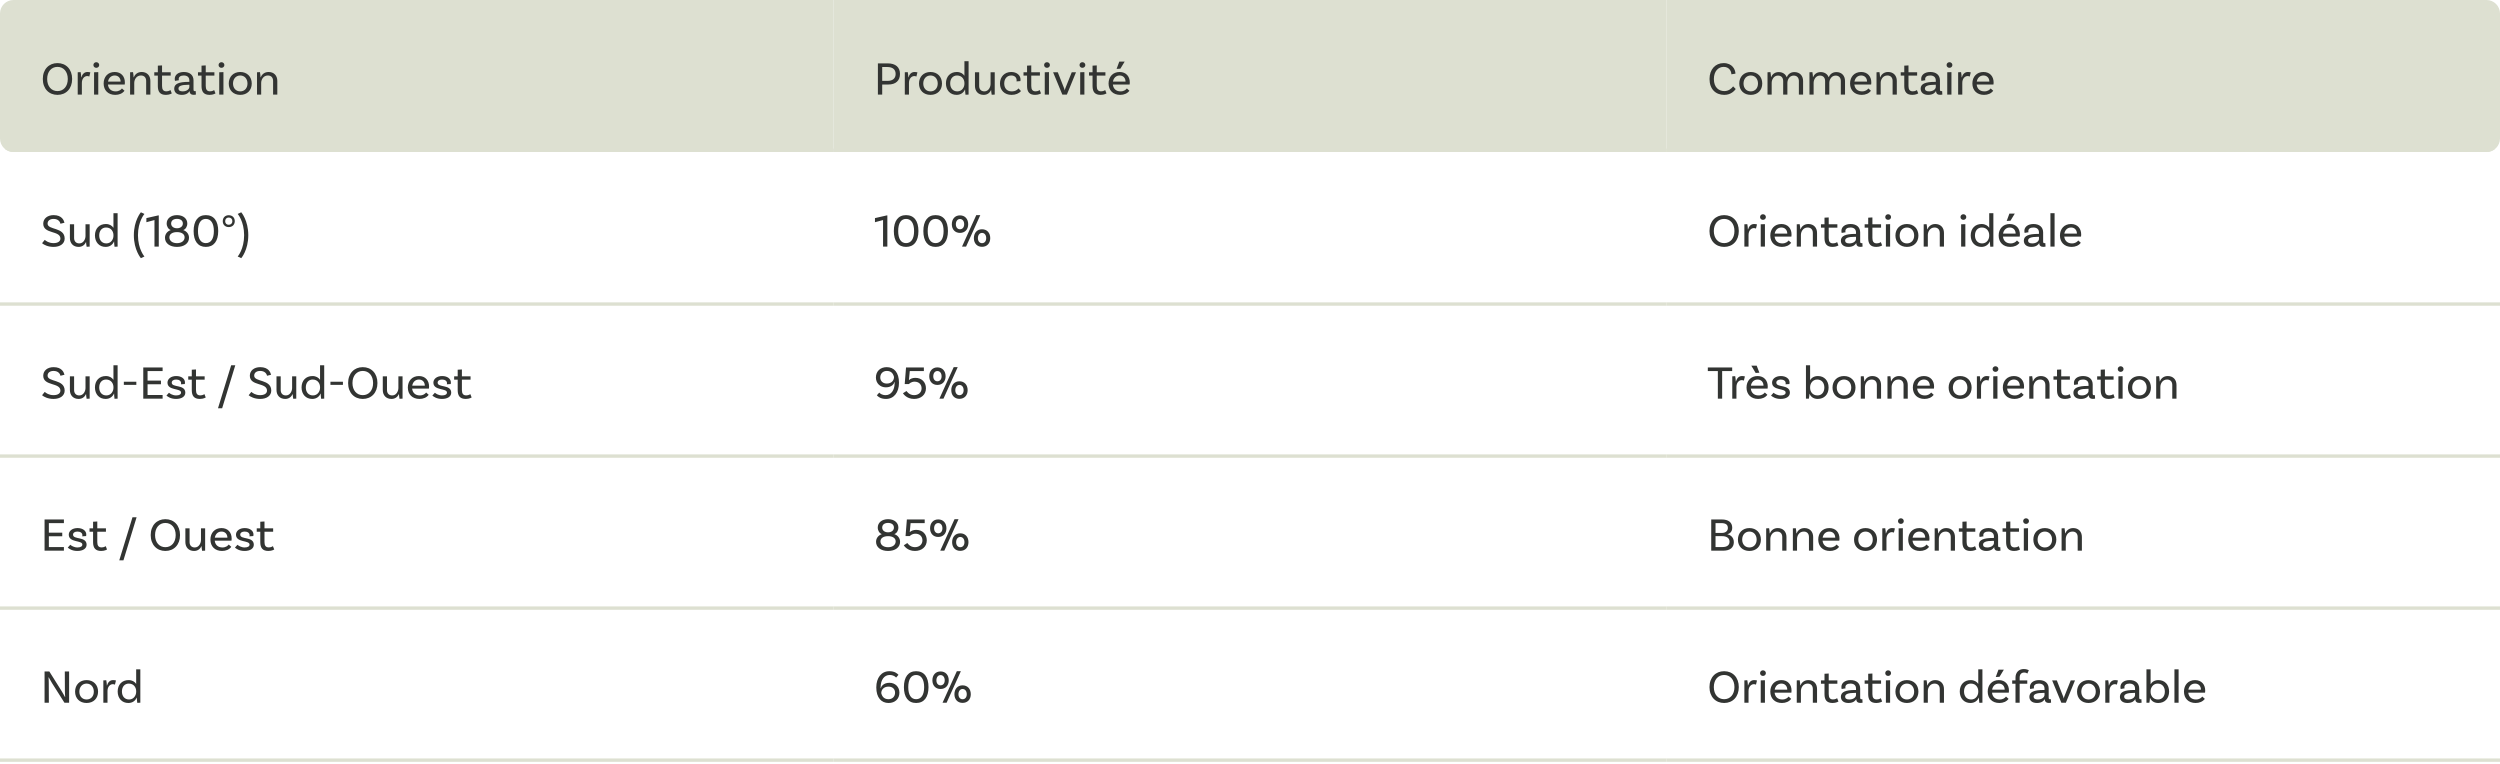 <svg width="740" height="226" viewBox="0 0 740 226" fill="none" xmlns="http://www.w3.org/2000/svg">
<g clip-path="url(#clip0_424_6193)">
<path d="M0 0H246.667V45H0V0Z" fill="#DDE0D1"/>
<path d="M246.667 45V44H0V45V46H246.667V45Z" fill="#DDE0D1"/>
<path d="M17.012 18.676C19.546 18.676 21.352 20.496 21.352 23.38C21.352 26.264 19.546 28.084 17.012 28.084C14.492 28.084 12.672 26.264 12.672 23.38C12.672 20.496 14.492 18.676 17.012 18.676ZM17.012 26.964C18.804 26.964 20.064 25.578 20.064 23.38C20.064 21.182 18.804 19.796 17.012 19.796C15.234 19.796 13.96 21.182 13.96 23.38C13.96 25.578 15.234 26.964 17.012 26.964ZM25.886 21.308C26.18 21.308 26.488 21.35 26.739 21.42L26.431 22.666C26.291 22.582 26.096 22.512 25.816 22.512C25.073 22.512 24.233 23.17 24.233 24.542V28H23.002V21.392L23.869 21.35C23.982 21.854 24.038 22.596 24.038 22.89H24.093C24.346 22.022 24.905 21.308 25.886 21.308ZM29.368 19.25C29.368 19.726 28.976 20.076 28.5 20.076C28.024 20.076 27.646 19.726 27.646 19.25C27.646 18.774 28.024 18.41 28.5 18.41C28.976 18.41 29.368 18.774 29.368 19.25ZM27.842 28V21.392L29.088 21.35V28H27.842ZM36.906 25.032H31.95C32.076 26.25 32.902 27.048 34.218 27.048C35.226 27.048 35.8 26.572 36.094 26.18L36.85 26.866C36.234 27.678 35.254 28.084 34.12 28.084C32.006 28.084 30.676 26.726 30.676 24.71C30.676 22.736 31.95 21.308 33.952 21.308C35.898 21.308 36.962 22.666 36.962 24.402C36.962 24.794 36.906 25.032 36.906 25.032ZM33.952 22.344C32.888 22.344 32.16 23.086 31.978 24.15H35.702C35.688 23.058 35.002 22.344 33.952 22.344ZM41.935 21.308C43.517 21.308 44.511 22.372 44.511 23.954V28H43.265V23.954C43.265 22.988 42.719 22.344 41.725 22.344C40.353 22.344 39.737 23.59 39.737 24.542V28H38.505V21.392L39.373 21.35C39.485 21.854 39.541 22.596 39.541 22.89H39.583C39.933 22.064 40.675 21.308 41.935 21.308ZM50.457 26.656L50.849 27.65C50.849 27.65 50.191 28.084 49.113 28.084C47.405 28.084 46.719 27.174 46.719 25.48V22.386H45.669V21.392H46.719V19.432L47.965 19.362V21.392H50.527V22.386H47.965V25.438C47.965 26.502 48.343 27.034 49.239 27.034C50.009 27.034 50.457 26.656 50.457 26.656ZM57.923 26.95L57.993 27.986C57.993 27.986 57.671 28.07 57.321 28.07C56.635 28.07 56.131 27.748 56.131 26.978V26.964H56.103C55.921 27.3 55.347 28.084 53.807 28.084C52.351 28.084 51.567 27.328 51.567 26.25C51.567 24.808 52.939 24.234 55.851 24.234H56.047V23.814C56.047 22.918 55.501 22.344 54.409 22.344C53.471 22.344 52.897 22.722 52.897 23.408C52.897 23.562 52.925 23.646 52.967 23.744L51.805 23.94C51.805 23.94 51.721 23.688 51.721 23.366C51.721 22.162 52.757 21.308 54.437 21.308C56.229 21.308 57.279 22.274 57.279 23.8V26.474C57.279 26.838 57.377 26.978 57.685 26.978C57.769 26.978 57.867 26.964 57.923 26.95ZM54.059 27.048C55.347 27.048 56.047 26.334 56.047 25.718V25.088H55.851C53.597 25.088 52.827 25.494 52.827 26.222C52.827 26.74 53.219 27.048 54.059 27.048ZM63.39 26.656L63.782 27.65C63.782 27.65 63.124 28.084 62.046 28.084C60.338 28.084 59.652 27.174 59.652 25.48V22.386H58.602V21.392H59.652V19.432L60.898 19.362V21.392H63.46V22.386H60.898V25.438C60.898 26.502 61.276 27.034 62.172 27.034C62.942 27.034 63.39 26.656 63.39 26.656ZM66.418 19.25C66.418 19.726 66.026 20.076 65.55 20.076C65.074 20.076 64.696 19.726 64.696 19.25C64.696 18.774 65.074 18.41 65.55 18.41C66.026 18.41 66.418 18.774 66.418 19.25ZM64.892 28V21.392L66.138 21.35V28H64.892ZM71.115 21.308C73.159 21.308 74.517 22.722 74.517 24.724C74.517 26.726 73.159 28.084 71.115 28.084C69.071 28.084 67.713 26.726 67.713 24.724C67.713 22.722 69.071 21.308 71.115 21.308ZM71.115 27.048C72.403 27.048 73.257 26.096 73.257 24.724C73.257 23.352 72.403 22.344 71.115 22.344C69.827 22.344 68.973 23.352 68.973 24.724C68.973 26.096 69.827 27.048 71.115 27.048ZM79.506 21.308C81.088 21.308 82.082 22.372 82.082 23.954V28H80.836V23.954C80.836 22.988 80.29 22.344 79.296 22.344C77.924 22.344 77.308 23.59 77.308 24.542V28H76.076V21.392L76.944 21.35C77.056 21.854 77.112 22.596 77.112 22.89H77.154C77.504 22.064 78.246 21.308 79.506 21.308Z" fill="#323432"/>
<path d="M246.667 0H493.333V45H246.667V0Z" fill="#DDE0D1"/>
<path d="M493.333 45V44H246.667V45V46H493.333V45Z" fill="#DDE0D1"/>
<path d="M262.769 18.76C265.079 18.76 266.395 19.88 266.395 21.882C266.395 23.884 265.135 25.018 262.923 25.018H261.131V28H259.857V18.76H262.769ZM262.727 23.94C264.253 23.94 265.107 23.198 265.107 21.882C265.107 20.58 264.239 19.838 262.685 19.838H261.131V23.94H262.727ZM270.706 21.308C271 21.308 271.308 21.35 271.56 21.42L271.252 22.666C271.112 22.582 270.916 22.512 270.636 22.512C269.894 22.512 269.054 23.17 269.054 24.542V28H267.822V21.392L268.69 21.35C268.802 21.854 268.858 22.596 268.858 22.89H268.914C269.166 22.022 269.726 21.308 270.706 21.308ZM275.426 21.308C277.47 21.308 278.828 22.722 278.828 24.724C278.828 26.726 277.47 28.084 275.426 28.084C273.382 28.084 272.024 26.726 272.024 24.724C272.024 22.722 273.382 21.308 275.426 21.308ZM275.426 27.048C276.714 27.048 277.568 26.096 277.568 24.724C277.568 23.352 276.714 22.344 275.426 22.344C274.138 22.344 273.284 23.352 273.284 24.724C273.284 26.096 274.138 27.048 275.426 27.048ZM285.469 18.116H286.701V28L285.791 28.042C285.721 27.58 285.651 26.768 285.665 26.502H285.623C285.245 27.384 284.419 28.084 283.145 28.084C281.283 28.084 279.995 26.726 279.995 24.682C279.995 22.652 281.283 21.308 283.215 21.308C284.293 21.308 285.035 21.784 285.469 22.428V18.116ZM283.369 27.048C284.769 27.048 285.469 25.802 285.469 24.822V24.556C285.469 23.562 284.811 22.344 283.285 22.344C282.053 22.344 281.255 23.282 281.255 24.682C281.255 26.096 282.067 27.048 283.369 27.048ZM293.208 21.392H294.44V28L293.544 28.042C293.432 27.538 293.376 26.796 293.376 26.642H293.362C292.998 27.44 292.298 28.084 291.164 28.084C289.582 28.084 288.588 27.02 288.588 25.438V21.392H289.834V25.438C289.834 26.404 290.38 27.048 291.374 27.048C292.592 27.048 293.208 25.802 293.208 24.85V21.392ZM299.309 21.308C301.003 21.308 302.081 22.302 302.081 23.562C302.081 23.842 302.039 24.01 302.039 24.01L300.891 24.094C300.905 24.024 300.919 23.898 300.919 23.744C300.919 22.932 300.331 22.344 299.337 22.344C298.091 22.344 297.251 23.282 297.251 24.71C297.251 26.11 298.049 27.048 299.449 27.048C300.695 27.048 301.227 26.474 301.479 26.166L302.207 26.95C301.591 27.692 300.597 28.084 299.407 28.084C297.349 28.084 295.991 26.726 295.991 24.738C295.991 22.722 297.363 21.308 299.309 21.308ZM307.746 26.656L308.138 27.65C308.138 27.65 307.48 28.084 306.402 28.084C304.694 28.084 304.008 27.174 304.008 25.48V22.386H302.958V21.392H304.008V19.432L305.254 19.362V21.392H307.816V22.386H305.254V25.438C305.254 26.502 305.632 27.034 306.528 27.034C307.298 27.034 307.746 26.656 307.746 26.656ZM310.774 19.25C310.774 19.726 310.382 20.076 309.906 20.076C309.43 20.076 309.052 19.726 309.052 19.25C309.052 18.774 309.43 18.41 309.906 18.41C310.382 18.41 310.774 18.774 310.774 19.25ZM309.248 28V21.392L310.494 21.35V28H309.248ZM317.235 21.392H318.495L315.793 28H314.449L311.719 21.392H313.105L314.925 26.012C315.065 26.348 315.093 26.46 315.149 26.74H315.177C315.233 26.432 315.275 26.306 315.387 26.012L317.235 21.392ZM321.261 19.25C321.261 19.726 320.869 20.076 320.393 20.076C319.917 20.076 319.539 19.726 319.539 19.25C319.539 18.774 319.917 18.41 320.393 18.41C320.869 18.41 321.261 18.774 321.261 19.25ZM319.735 28V21.392L320.981 21.35V28H319.735ZM327.133 26.656L327.525 27.65C327.525 27.65 326.867 28.084 325.789 28.084C324.081 28.084 323.395 27.174 323.395 25.48V22.386H322.345V21.392H323.395V19.432L324.641 19.362V21.392H327.203V22.386H324.641V25.438C324.641 26.502 325.019 27.034 325.915 27.034C326.685 27.034 327.133 26.656 327.133 26.656ZM332.907 18.228L331.633 20.328L330.513 20.398L331.311 18.228H332.907ZM334.363 25.032H329.407C329.533 26.25 330.359 27.048 331.675 27.048C332.683 27.048 333.257 26.572 333.551 26.18L334.307 26.866C333.691 27.678 332.711 28.084 331.577 28.084C329.463 28.084 328.133 26.726 328.133 24.71C328.133 22.736 329.407 21.308 331.409 21.308C333.355 21.308 334.419 22.666 334.419 24.402C334.419 24.794 334.363 25.032 334.363 25.032ZM331.409 22.344C330.345 22.344 329.617 23.086 329.435 24.15H333.159C333.145 23.058 332.459 22.344 331.409 22.344Z" fill="#323432"/>
<path d="M493.333 0H740V45H493.333V0Z" fill="#DDE0D1"/>
<path d="M740 45V44H493.333V45V46H740V45Z" fill="#DDE0D1"/>
<path d="M510.191 18.676C512.781 18.676 513.677 20.594 513.691 21.798L512.487 21.994C512.487 21.112 511.871 19.796 510.205 19.796C508.609 19.796 507.307 21.098 507.307 23.38C507.307 25.928 508.805 26.964 510.429 26.964C511.633 26.964 512.515 26.236 513.005 25.564L513.775 26.348C513.495 26.74 512.445 28.084 510.401 28.084C507.797 28.084 506.019 26.348 506.019 23.38C506.019 20.538 507.755 18.676 510.191 18.676ZM518.224 21.308C520.268 21.308 521.626 22.722 521.626 24.724C521.626 26.726 520.268 28.084 518.224 28.084C516.18 28.084 514.822 26.726 514.822 24.724C514.822 22.722 516.18 21.308 518.224 21.308ZM518.224 27.048C519.512 27.048 520.366 26.096 520.366 24.724C520.366 23.352 519.512 22.344 518.224 22.344C516.936 22.344 516.082 23.352 516.082 24.724C516.082 26.096 516.936 27.048 518.224 27.048ZM531.137 21.336C532.719 21.336 533.713 22.4 533.713 23.982V28H532.467V23.982C532.467 23.016 531.921 22.372 530.927 22.372C529.681 22.372 529.065 23.59 529.065 24.542V28H527.819V23.982C527.819 23.016 527.273 22.372 526.279 22.372C525.033 22.372 524.417 23.59 524.417 24.542V28H523.185V21.392L524.053 21.35C524.165 21.854 524.221 22.596 524.221 22.89C524.557 22.05 525.285 21.336 526.489 21.336C527.665 21.336 528.519 21.924 528.869 22.876C529.219 22.036 529.947 21.336 531.137 21.336ZM543.551 21.336C545.133 21.336 546.127 22.4 546.127 23.982V28H544.881V23.982C544.881 23.016 544.335 22.372 543.341 22.372C542.095 22.372 541.479 23.59 541.479 24.542V28H540.233V23.982C540.233 23.016 539.687 22.372 538.693 22.372C537.447 22.372 536.831 23.59 536.831 24.542V28H535.599V21.392L536.467 21.35C536.579 21.854 536.635 22.596 536.635 22.89C536.971 22.05 537.699 21.336 538.903 21.336C540.079 21.336 540.933 21.924 541.283 22.876C541.633 22.036 542.361 21.336 543.551 21.336ZM553.851 25.032H548.895C549.021 26.25 549.847 27.048 551.163 27.048C552.171 27.048 552.745 26.572 553.039 26.18L553.795 26.866C553.179 27.678 552.199 28.084 551.065 28.084C548.951 28.084 547.621 26.726 547.621 24.71C547.621 22.736 548.895 21.308 550.897 21.308C552.843 21.308 553.907 22.666 553.907 24.402C553.907 24.794 553.851 25.032 553.851 25.032ZM550.897 22.344C549.833 22.344 549.105 23.086 548.923 24.15H552.647C552.633 23.058 551.947 22.344 550.897 22.344ZM558.88 21.308C560.462 21.308 561.456 22.372 561.456 23.954V28H560.21V23.954C560.21 22.988 559.664 22.344 558.67 22.344C557.298 22.344 556.682 23.59 556.682 24.542V28H555.45V21.392L556.318 21.35C556.43 21.854 556.486 22.596 556.486 22.89H556.528C556.878 22.064 557.62 21.308 558.88 21.308ZM567.402 26.656L567.794 27.65C567.794 27.65 567.136 28.084 566.058 28.084C564.35 28.084 563.664 27.174 563.664 25.48V22.386H562.614V21.392H563.664V19.432L564.91 19.362V21.392H567.472V22.386H564.91V25.438C564.91 26.502 565.288 27.034 566.184 27.034C566.954 27.034 567.402 26.656 567.402 26.656ZM574.868 26.95L574.938 27.986C574.938 27.986 574.616 28.07 574.266 28.07C573.58 28.07 573.076 27.748 573.076 26.978V26.964H573.048C572.866 27.3 572.292 28.084 570.752 28.084C569.296 28.084 568.512 27.328 568.512 26.25C568.512 24.808 569.884 24.234 572.796 24.234H572.992V23.814C572.992 22.918 572.446 22.344 571.354 22.344C570.416 22.344 569.842 22.722 569.842 23.408C569.842 23.562 569.87 23.646 569.912 23.744L568.75 23.94C568.75 23.94 568.666 23.688 568.666 23.366C568.666 22.162 569.702 21.308 571.382 21.308C573.174 21.308 574.224 22.274 574.224 23.8V26.474C574.224 26.838 574.322 26.978 574.63 26.978C574.714 26.978 574.812 26.964 574.868 26.95ZM571.004 27.048C572.292 27.048 572.992 26.334 572.992 25.718V25.088H572.796C570.542 25.088 569.772 25.494 569.772 26.222C569.772 26.74 570.164 27.048 571.004 27.048ZM577.908 19.25C577.908 19.726 577.516 20.076 577.04 20.076C576.564 20.076 576.186 19.726 576.186 19.25C576.186 18.774 576.564 18.41 577.04 18.41C577.516 18.41 577.908 18.774 577.908 19.25ZM576.382 28V21.392L577.628 21.35V28H576.382ZM582.492 21.308C582.786 21.308 583.094 21.35 583.346 21.42L583.038 22.666C582.898 22.582 582.702 22.512 582.422 22.512C581.68 22.512 580.84 23.17 580.84 24.542V28H579.608V21.392L580.476 21.35C580.588 21.854 580.644 22.596 580.644 22.89H580.7C580.952 22.022 581.512 21.308 582.492 21.308ZM590.054 25.032H585.098C585.224 26.25 586.05 27.048 587.366 27.048C588.374 27.048 588.948 26.572 589.242 26.18L589.998 26.866C589.382 27.678 588.402 28.084 587.268 28.084C585.154 28.084 583.824 26.726 583.824 24.71C583.824 22.736 585.098 21.308 587.1 21.308C589.046 21.308 590.11 22.666 590.11 24.402C590.11 24.794 590.054 25.032 590.054 25.032ZM587.1 22.344C586.036 22.344 585.308 23.086 585.126 24.15H588.85C588.836 23.058 588.15 22.344 587.1 22.344Z" fill="#323432"/>
</g>
<path d="M246.667 90V89.5H0V90V90.5H246.667V90Z" fill="#DDE0D1"/>
<path d="M17.894 66.224C17.81 65.734 17.306 64.796 15.864 64.796C14.786 64.796 14.086 65.314 14.086 66.196C14.086 68.156 19.14 67.162 19.14 70.62C19.14 72.104 17.838 73.084 15.85 73.084C14.198 73.084 13.008 72.468 12.448 71.992L13.246 70.998C13.624 71.334 14.45 71.964 15.85 71.964C17.124 71.964 17.88 71.446 17.88 70.62C17.88 68.156 12.798 69.36 12.798 66.21C12.798 64.698 14.058 63.676 15.864 63.676C18.37 63.676 18.916 65.272 19.084 65.93L17.894 66.224ZM25.309 66.392H26.541V73L25.645 73.042C25.533 72.538 25.477 71.796 25.477 71.642H25.463C25.099 72.44 24.399 73.084 23.265 73.084C21.683 73.084 20.689 72.02 20.689 70.438V66.392H21.935V70.438C21.935 71.404 22.481 72.048 23.475 72.048C24.693 72.048 25.309 70.802 25.309 69.85V66.392ZM33.58 63.116H34.812V73L33.902 73.042C33.832 72.58 33.762 71.768 33.776 71.502H33.734C33.356 72.384 32.53 73.084 31.256 73.084C29.394 73.084 28.106 71.726 28.106 69.682C28.106 67.652 29.394 66.308 31.326 66.308C32.404 66.308 33.146 66.784 33.58 67.428V63.116ZM31.48 72.048C32.88 72.048 33.58 70.802 33.58 69.822V69.556C33.58 68.562 32.922 67.344 31.396 67.344C30.164 67.344 29.366 68.282 29.366 69.682C29.366 71.096 30.178 72.048 31.48 72.048ZM41.705 76.416C41.705 76.416 39.619 74.036 39.619 69.626C39.619 65.216 41.705 62.836 41.705 62.836L42.755 63.326C42.755 63.326 40.837 65.496 40.837 69.626C40.837 73.756 42.755 75.926 42.755 75.926L41.705 76.416ZM45.724 73V65.132L43.33 65.776V64.558L46.83 63.76H46.998V73H45.724ZM54.266 68.114C55.273 68.464 55.946 69.304 55.946 70.382C55.946 72.006 54.517 73.084 52.389 73.084C50.261 73.084 48.834 72.006 48.834 70.382C48.834 69.304 49.505 68.464 50.514 68.114V68.086C49.828 67.834 49.337 67.064 49.337 66.154C49.337 64.712 50.556 63.676 52.389 63.676C54.224 63.676 55.441 64.712 55.441 66.154C55.441 67.064 54.952 67.834 54.266 68.086V68.114ZM52.389 64.782C51.353 64.782 50.654 65.286 50.654 66.168C50.654 66.966 51.325 67.568 52.389 67.568C53.453 67.568 54.126 66.966 54.126 66.168C54.126 65.286 53.425 64.782 52.389 64.782ZM52.389 71.978C53.748 71.978 54.644 71.278 54.644 70.242C54.644 69.29 53.748 68.702 52.389 68.702C51.032 68.702 50.136 69.29 50.136 70.242C50.136 71.278 51.032 71.978 52.389 71.978ZM60.924 73.084C58.614 73.084 57.312 71.39 57.312 68.394C57.312 65.37 58.614 63.676 60.924 63.676C63.276 63.676 64.592 65.37 64.592 68.394C64.592 71.39 63.276 73.084 60.924 73.084ZM60.924 71.964C62.436 71.964 63.304 70.69 63.304 68.394C63.304 66.084 62.436 64.796 60.924 64.796C59.44 64.796 58.6 66.084 58.6 68.394C58.6 70.69 59.44 71.964 60.924 71.964ZM69.492 65.468C69.492 66.518 68.764 67.218 67.7 67.218C66.664 67.218 65.936 66.518 65.936 65.468C65.936 64.404 66.664 63.704 67.7 63.704C68.764 63.704 69.492 64.404 69.492 65.468ZM68.778 65.468C68.778 64.824 68.344 64.39 67.7 64.39C67.07 64.39 66.65 64.824 66.65 65.468C66.65 66.112 67.07 66.532 67.7 66.532C68.344 66.532 68.778 66.112 68.778 65.468ZM73.493 69.626C73.493 74.036 71.407 76.416 71.407 76.416L70.358 75.926C70.358 75.926 72.261 73.756 72.261 69.626C72.261 65.496 70.358 63.326 70.358 63.326L71.407 62.836C71.407 62.836 73.493 65.216 73.493 69.626Z" fill="#323432"/>
<path d="M493.333 90V89.5H246.667V90V90.5H493.333V90Z" fill="#DDE0D1"/>
<path d="M261.383 73V65.132L258.989 65.776V64.558L262.489 63.76H262.657V73H261.383ZM268.188 73.084C265.878 73.084 264.576 71.39 264.576 68.394C264.576 65.37 265.878 63.676 268.188 63.676C270.54 63.676 271.856 65.37 271.856 68.394C271.856 71.39 270.54 73.084 268.188 73.084ZM268.188 71.964C269.7 71.964 270.568 70.69 270.568 68.394C270.568 66.084 269.7 64.796 268.188 64.796C266.704 64.796 265.864 66.084 265.864 68.394C265.864 70.69 266.704 71.964 268.188 71.964ZM276.924 73.084C274.614 73.084 273.312 71.39 273.312 68.394C273.312 65.37 274.614 63.676 276.924 63.676C279.276 63.676 280.592 65.37 280.592 68.394C280.592 71.39 279.276 73.084 276.924 73.084ZM276.924 71.964C278.436 71.964 279.304 70.69 279.304 68.394C279.304 66.084 278.436 64.796 276.924 64.796C275.44 64.796 274.6 66.084 274.6 68.394C274.6 70.69 275.44 71.964 276.924 71.964ZM284.751 73L288.979 63.676H290.169L285.955 73H284.751ZM284.149 68.94C282.707 68.94 281.741 67.918 281.741 66.378C281.741 64.796 282.707 63.746 284.149 63.746C285.619 63.746 286.585 64.796 286.585 66.378C286.585 67.918 285.619 68.94 284.149 68.94ZM284.149 67.862C284.905 67.862 285.395 67.274 285.395 66.378C285.395 65.454 284.905 64.824 284.149 64.824C283.435 64.824 282.931 65.454 282.931 66.378C282.931 67.274 283.435 67.862 284.149 67.862ZM290.673 73.056C289.231 73.056 288.265 72.034 288.265 70.494C288.265 68.912 289.231 67.862 290.673 67.862C292.143 67.862 293.109 68.912 293.109 70.494C293.109 72.034 292.143 73.056 290.673 73.056ZM290.673 71.978C291.429 71.978 291.919 71.39 291.919 70.494C291.919 69.57 291.429 68.94 290.673 68.94C289.959 68.94 289.455 69.57 289.455 70.494C289.455 71.39 289.959 71.978 290.673 71.978Z" fill="#323432"/>
<path d="M740 90V89.5H493.333V90V90.5H740V90Z" fill="#DDE0D1"/>
<path d="M510.345 63.676C512.879 63.676 514.685 65.496 514.685 68.38C514.685 71.264 512.879 73.084 510.345 73.084C507.825 73.084 506.005 71.264 506.005 68.38C506.005 65.496 507.825 63.676 510.345 63.676ZM510.345 71.964C512.137 71.964 513.397 70.578 513.397 68.38C513.397 66.182 512.137 64.796 510.345 64.796C508.567 64.796 507.293 66.182 507.293 68.38C507.293 70.578 508.567 71.964 510.345 71.964ZM519.219 66.308C519.513 66.308 519.821 66.35 520.073 66.42L519.765 67.666C519.625 67.582 519.429 67.512 519.149 67.512C518.407 67.512 517.567 68.17 517.567 69.542V73H516.335V66.392L517.203 66.35C517.315 66.854 517.371 67.596 517.371 67.89H517.427C517.679 67.022 518.239 66.308 519.219 66.308ZM522.701 64.25C522.701 64.726 522.309 65.076 521.833 65.076C521.357 65.076 520.979 64.726 520.979 64.25C520.979 63.774 521.357 63.41 521.833 63.41C522.309 63.41 522.701 63.774 522.701 64.25ZM521.175 73V66.392L522.421 66.35V73H521.175ZM530.239 70.032H525.283C525.409 71.25 526.235 72.048 527.551 72.048C528.559 72.048 529.133 71.572 529.427 71.18L530.183 71.866C529.567 72.678 528.587 73.084 527.453 73.084C525.339 73.084 524.009 71.726 524.009 69.71C524.009 67.736 525.283 66.308 527.285 66.308C529.231 66.308 530.295 67.666 530.295 69.402C530.295 69.794 530.239 70.032 530.239 70.032ZM527.285 67.344C526.221 67.344 525.493 68.086 525.311 69.15H529.035C529.021 68.058 528.335 67.344 527.285 67.344ZM535.269 66.308C536.851 66.308 537.845 67.372 537.845 68.954V73H536.599V68.954C536.599 67.988 536.053 67.344 535.059 67.344C533.687 67.344 533.071 68.59 533.071 69.542V73H531.839V66.392L532.707 66.35C532.819 66.854 532.875 67.596 532.875 67.89H532.917C533.267 67.064 534.009 66.308 535.269 66.308ZM543.79 71.656L544.182 72.65C544.182 72.65 543.524 73.084 542.446 73.084C540.738 73.084 540.052 72.174 540.052 70.48V67.386H539.002V66.392H540.052V64.432L541.298 64.362V66.392H543.86V67.386H541.298V70.438C541.298 71.502 541.676 72.034 542.572 72.034C543.342 72.034 543.79 71.656 543.79 71.656ZM551.256 71.95L551.326 72.986C551.326 72.986 551.004 73.07 550.654 73.07C549.968 73.07 549.464 72.748 549.464 71.978V71.964H549.436C549.254 72.3 548.68 73.084 547.14 73.084C545.684 73.084 544.9 72.328 544.9 71.25C544.9 69.808 546.272 69.234 549.184 69.234H549.38V68.814C549.38 67.918 548.834 67.344 547.742 67.344C546.804 67.344 546.23 67.722 546.23 68.408C546.23 68.562 546.258 68.646 546.3 68.744L545.138 68.94C545.138 68.94 545.054 68.688 545.054 68.366C545.054 67.162 546.09 66.308 547.77 66.308C549.562 66.308 550.612 67.274 550.612 68.8V71.474C550.612 71.838 550.71 71.978 551.018 71.978C551.102 71.978 551.2 71.964 551.256 71.95ZM547.392 72.048C548.68 72.048 549.38 71.334 549.38 70.718V70.088H549.184C546.93 70.088 546.16 70.494 546.16 71.222C546.16 71.74 546.552 72.048 547.392 72.048ZM556.724 71.656L557.116 72.65C557.116 72.65 556.458 73.084 555.38 73.084C553.672 73.084 552.986 72.174 552.986 70.48V67.386H551.936V66.392H552.986V64.432L554.232 64.362V66.392H556.794V67.386H554.232V70.438C554.232 71.502 554.61 72.034 555.506 72.034C556.276 72.034 556.724 71.656 556.724 71.656ZM559.752 64.25C559.752 64.726 559.36 65.076 558.884 65.076C558.408 65.076 558.03 64.726 558.03 64.25C558.03 63.774 558.408 63.41 558.884 63.41C559.36 63.41 559.752 63.774 559.752 64.25ZM558.226 73V66.392L559.472 66.35V73H558.226ZM564.448 66.308C566.492 66.308 567.85 67.722 567.85 69.724C567.85 71.726 566.492 73.084 564.448 73.084C562.404 73.084 561.046 71.726 561.046 69.724C561.046 67.722 562.404 66.308 564.448 66.308ZM564.448 72.048C565.736 72.048 566.59 71.096 566.59 69.724C566.59 68.352 565.736 67.344 564.448 67.344C563.16 67.344 562.306 68.352 562.306 69.724C562.306 71.096 563.16 72.048 564.448 72.048ZM572.839 66.308C574.421 66.308 575.415 67.372 575.415 68.954V73H574.169V68.954C574.169 67.988 573.623 67.344 572.629 67.344C571.257 67.344 570.641 68.59 570.641 69.542V73H569.409V66.392L570.277 66.35C570.389 66.854 570.445 67.596 570.445 67.89H570.487C570.837 67.064 571.579 66.308 572.839 66.308ZM582.023 64.25C582.023 64.726 581.631 65.076 581.155 65.076C580.679 65.076 580.301 64.726 580.301 64.25C580.301 63.774 580.679 63.41 581.155 63.41C581.631 63.41 582.023 63.774 582.023 64.25ZM580.497 73V66.392L581.743 66.35V73H580.497ZM588.806 63.116H590.038V73L589.128 73.042C589.058 72.58 588.988 71.768 589.002 71.502H588.96C588.582 72.384 587.756 73.084 586.482 73.084C584.62 73.084 583.332 71.726 583.332 69.682C583.332 67.652 584.62 66.308 586.552 66.308C587.63 66.308 588.372 66.784 588.806 67.428V63.116ZM586.706 72.048C588.106 72.048 588.806 70.802 588.806 69.822V69.556C588.806 68.562 588.148 67.344 586.622 67.344C585.39 67.344 584.592 68.282 584.592 69.682C584.592 71.096 585.404 72.048 586.706 72.048ZM596.377 63.228L595.103 65.328L593.983 65.398L594.781 63.228H596.377ZM597.833 70.032H592.877C593.003 71.25 593.829 72.048 595.145 72.048C596.153 72.048 596.727 71.572 597.021 71.18L597.777 71.866C597.161 72.678 596.181 73.084 595.047 73.084C592.933 73.084 591.603 71.726 591.603 69.71C591.603 67.736 592.877 66.308 594.879 66.308C596.825 66.308 597.889 67.666 597.889 69.402C597.889 69.794 597.833 70.032 597.833 70.032ZM594.879 67.344C593.815 67.344 593.087 68.086 592.905 69.15H596.629C596.615 68.058 595.929 67.344 594.879 67.344ZM605.411 71.95L605.481 72.986C605.481 72.986 605.159 73.07 604.809 73.07C604.123 73.07 603.619 72.748 603.619 71.978V71.964H603.591C603.409 72.3 602.835 73.084 601.295 73.084C599.839 73.084 599.055 72.328 599.055 71.25C599.055 69.808 600.427 69.234 603.339 69.234H603.535V68.814C603.535 67.918 602.989 67.344 601.897 67.344C600.959 67.344 600.385 67.722 600.385 68.408C600.385 68.562 600.413 68.646 600.455 68.744L599.293 68.94C599.293 68.94 599.209 68.688 599.209 68.366C599.209 67.162 600.245 66.308 601.925 66.308C603.717 66.308 604.767 67.274 604.767 68.8V71.474C604.767 71.838 604.865 71.978 605.173 71.978C605.257 71.978 605.355 71.964 605.411 71.95ZM601.547 72.048C602.835 72.048 603.535 71.334 603.535 70.718V70.088H603.339C601.085 70.088 600.315 70.494 600.315 71.222C600.315 71.74 600.707 72.048 601.547 72.048ZM606.925 73V63.116H608.157V73H606.925ZM615.976 70.032H611.02C611.146 71.25 611.972 72.048 613.288 72.048C614.296 72.048 614.87 71.572 615.164 71.18L615.92 71.866C615.304 72.678 614.324 73.084 613.19 73.084C611.076 73.084 609.746 71.726 609.746 69.71C609.746 67.736 611.02 66.308 613.022 66.308C614.968 66.308 616.032 67.666 616.032 69.402C616.032 69.794 615.976 70.032 615.976 70.032ZM613.022 67.344C611.958 67.344 611.23 68.086 611.048 69.15H614.772C614.758 68.058 614.072 67.344 613.022 67.344Z" fill="#323432"/>
<path d="M246.667 135V134.5H0V135V135.5H246.667V135Z" fill="#DDE0D1"/>
<path d="M17.894 111.224C17.81 110.734 17.306 109.796 15.864 109.796C14.786 109.796 14.086 110.314 14.086 111.196C14.086 113.156 19.14 112.162 19.14 115.62C19.14 117.104 17.838 118.084 15.85 118.084C14.198 118.084 13.008 117.468 12.448 116.992L13.246 115.998C13.624 116.334 14.45 116.964 15.85 116.964C17.124 116.964 17.88 116.446 17.88 115.62C17.88 113.156 12.798 114.36 12.798 111.21C12.798 109.698 14.058 108.676 15.864 108.676C18.37 108.676 18.916 110.272 19.084 110.93L17.894 111.224ZM25.309 111.392H26.541V118L25.645 118.042C25.533 117.538 25.477 116.796 25.477 116.642H25.463C25.099 117.44 24.399 118.084 23.265 118.084C21.683 118.084 20.689 117.02 20.689 115.438V111.392H21.935V115.438C21.935 116.404 22.481 117.048 23.475 117.048C24.693 117.048 25.309 115.802 25.309 114.85V111.392ZM33.58 108.116H34.812V118L33.902 118.042C33.832 117.58 33.762 116.768 33.776 116.502H33.734C33.356 117.384 32.53 118.084 31.256 118.084C29.394 118.084 28.106 116.726 28.106 114.682C28.106 112.652 29.394 111.308 31.326 111.308C32.404 111.308 33.146 111.784 33.58 112.428V108.116ZM31.48 117.048C32.88 117.048 33.58 115.802 33.58 114.822V114.556C33.58 113.562 32.922 112.344 31.396 112.344C30.164 112.344 29.366 113.282 29.366 114.682C29.366 116.096 30.178 117.048 31.48 117.048ZM36.657 113.912V112.988H40.353V113.912H36.657ZM48.133 109.838H43.681V112.666H47.643V113.744H43.681V116.922H48.133V118H42.407V108.76H48.133V109.838ZM53.563 113.758C53.591 113.66 53.605 113.534 53.605 113.436C53.605 112.75 53.003 112.344 52.135 112.344C51.309 112.344 50.833 112.722 50.833 113.268C50.833 114.822 54.809 113.702 54.851 116.208C54.865 117.398 53.731 118.084 52.121 118.084C50.497 118.084 49.643 117.398 49.265 117.09L50.021 116.25C50.301 116.516 51.127 117.048 52.135 117.048C53.115 117.048 53.591 116.698 53.591 116.194C53.591 114.836 49.573 115.704 49.573 113.254C49.573 112.162 50.609 111.308 52.163 111.308C53.717 111.308 54.753 112.12 54.753 113.212C54.753 113.478 54.697 113.674 54.697 113.674L53.563 113.758ZM60.505 116.656L60.898 117.65C60.898 117.65 60.239 118.084 59.161 118.084C57.453 118.084 56.767 117.174 56.767 115.48V112.386H55.718V111.392H56.767V109.432L58.014 109.362V111.392H60.575V112.386H58.014V115.438C58.014 116.502 58.392 117.034 59.288 117.034C60.057 117.034 60.505 116.656 60.505 116.656ZM64.522 120.856L68.427 108.116H69.645L65.754 120.856H64.522ZM79.048 111.224C78.964 110.734 78.46 109.796 77.018 109.796C75.94 109.796 75.24 110.314 75.24 111.196C75.24 113.156 80.294 112.162 80.294 115.62C80.294 117.104 78.992 118.084 77.004 118.084C75.352 118.084 74.162 117.468 73.602 116.992L74.4 115.998C74.778 116.334 75.604 116.964 77.004 116.964C78.278 116.964 79.034 116.446 79.034 115.62C79.034 113.156 73.952 114.36 73.952 111.21C73.952 109.698 75.212 108.676 77.018 108.676C79.524 108.676 80.07 110.272 80.238 110.93L79.048 111.224ZM86.464 111.392H87.696V118L86.8 118.042C86.688 117.538 86.632 116.796 86.632 116.642H86.618C86.254 117.44 85.554 118.084 84.42 118.084C82.838 118.084 81.844 117.02 81.844 115.438V111.392H83.09V115.438C83.09 116.404 83.636 117.048 84.63 117.048C85.848 117.048 86.464 115.802 86.464 114.85V111.392ZM94.734 108.116H95.966V118L95.056 118.042C94.986 117.58 94.916 116.768 94.93 116.502H94.888C94.51 117.384 93.684 118.084 92.41 118.084C90.548 118.084 89.26 116.726 89.26 114.682C89.26 112.652 90.548 111.308 92.48 111.308C93.558 111.308 94.3 111.784 94.734 112.428V108.116ZM92.634 117.048C94.034 117.048 94.734 115.802 94.734 114.822V114.556C94.734 113.562 94.076 112.344 92.55 112.344C91.318 112.344 90.52 113.282 90.52 114.682C90.52 116.096 91.332 117.048 92.634 117.048ZM97.811 113.912V112.988H101.507V113.912H97.811ZM107.383 108.676C109.917 108.676 111.723 110.496 111.723 113.38C111.723 116.264 109.917 118.084 107.383 118.084C104.863 118.084 103.043 116.264 103.043 113.38C103.043 110.496 104.863 108.676 107.383 108.676ZM107.383 116.964C109.175 116.964 110.435 115.578 110.435 113.38C110.435 111.182 109.175 109.796 107.383 109.796C105.605 109.796 104.331 111.182 104.331 113.38C104.331 115.578 105.605 116.964 107.383 116.964ZM117.923 111.392H119.155V118L118.259 118.042C118.147 117.538 118.091 116.796 118.091 116.642H118.077C117.713 117.44 117.013 118.084 115.879 118.084C114.297 118.084 113.303 117.02 113.303 115.438V111.392H114.549V115.438C114.549 116.404 115.095 117.048 116.089 117.048C117.307 117.048 117.923 115.802 117.923 114.85V111.392ZM126.949 115.032H121.993C122.119 116.25 122.945 117.048 124.261 117.048C125.269 117.048 125.843 116.572 126.137 116.18L126.893 116.866C126.277 117.678 125.297 118.084 124.163 118.084C122.049 118.084 120.719 116.726 120.719 114.71C120.719 112.736 121.993 111.308 123.995 111.308C125.941 111.308 127.005 112.666 127.005 114.402C127.005 114.794 126.949 115.032 126.949 115.032ZM123.995 112.344C122.931 112.344 122.203 113.086 122.021 114.15H125.745C125.731 113.058 125.045 112.344 123.995 112.344ZM132.272 113.758C132.3 113.66 132.314 113.534 132.314 113.436C132.314 112.75 131.712 112.344 130.844 112.344C130.018 112.344 129.542 112.722 129.542 113.268C129.542 114.822 133.518 113.702 133.56 116.208C133.574 117.398 132.44 118.084 130.83 118.084C129.206 118.084 128.352 117.398 127.974 117.09L128.73 116.25C129.01 116.516 129.836 117.048 130.844 117.048C131.824 117.048 132.3 116.698 132.3 116.194C132.3 114.836 128.282 115.704 128.282 113.254C128.282 112.162 129.318 111.308 130.872 111.308C132.426 111.308 133.462 112.12 133.462 113.212C133.462 113.478 133.406 113.674 133.406 113.674L132.272 113.758ZM139.215 116.656L139.607 117.65C139.607 117.65 138.949 118.084 137.871 118.084C136.163 118.084 135.477 117.174 135.477 115.48V112.386H134.427V111.392H135.477V109.432L136.723 109.362V111.392H139.285V112.386H136.723V115.438C136.723 116.502 137.101 117.034 137.997 117.034C138.767 117.034 139.215 116.656 139.215 116.656Z" fill="#323432"/>
<path d="M493.333 135V134.5H246.667V135V135.5H493.333V135Z" fill="#DDE0D1"/>
<path d="M262.475 108.676C264.617 108.676 266.101 110.23 266.101 113.296C266.101 116.166 264.589 118.084 262.265 118.084C260.669 118.084 259.913 117.426 259.549 117.006L260.263 116.208C260.487 116.474 261.047 116.964 262.167 116.964C263.749 116.964 264.813 115.508 264.813 113.352V113.086L264.757 113.072C264.687 113.464 264.085 114.654 262.223 114.654C260.543 114.654 259.269 113.478 259.269 111.728C259.269 109.894 260.571 108.676 262.475 108.676ZM262.489 113.534C263.763 113.534 264.617 112.736 264.631 111.588C264.337 110.426 263.679 109.796 262.489 109.796C261.369 109.796 260.557 110.58 260.557 111.728C260.557 112.792 261.341 113.534 262.489 113.534ZM268.187 108.76H273.465V109.838H269.293L269.041 112.47L269.083 112.498C269.419 112.148 270.091 111.84 270.931 111.84C272.821 111.84 274.081 113.114 274.081 114.948C274.081 116.824 272.625 118.084 270.567 118.084C268.229 118.084 267.277 116.404 267.277 116.404L268.327 115.732C268.327 115.732 269.055 116.964 270.567 116.964C271.841 116.964 272.793 116.166 272.793 114.948C272.793 113.772 271.953 112.974 270.721 112.974C269.615 112.974 269.055 113.674 269.055 113.674H267.795L268.187 108.76ZM278.065 118L282.293 108.676H283.483L279.269 118H278.065ZM277.463 113.94C276.021 113.94 275.055 112.918 275.055 111.378C275.055 109.796 276.021 108.746 277.463 108.746C278.933 108.746 279.899 109.796 279.899 111.378C279.899 112.918 278.933 113.94 277.463 113.94ZM277.463 112.862C278.219 112.862 278.709 112.274 278.709 111.378C278.709 110.454 278.219 109.824 277.463 109.824C276.749 109.824 276.245 110.454 276.245 111.378C276.245 112.274 276.749 112.862 277.463 112.862ZM283.987 118.056C282.545 118.056 281.579 117.034 281.579 115.494C281.579 113.912 282.545 112.862 283.987 112.862C285.457 112.862 286.423 113.912 286.423 115.494C286.423 117.034 285.457 118.056 283.987 118.056ZM283.987 116.978C284.743 116.978 285.233 116.39 285.233 115.494C285.233 114.57 284.743 113.94 283.987 113.94C283.273 113.94 282.769 114.57 282.769 115.494C282.769 116.39 283.273 116.978 283.987 116.978Z" fill="#323432"/>
<path d="M740 135V134.5H493.333V135V135.5H740V135Z" fill="#DDE0D1"/>
<path d="M508.483 118V109.838H505.515V108.76H512.725V109.838H509.757V118H508.483ZM515.637 111.308C515.931 111.308 516.239 111.35 516.491 111.42L516.183 112.666C516.043 112.582 515.847 112.512 515.567 112.512C514.825 112.512 513.985 113.17 513.985 114.542V118H512.753V111.392L513.621 111.35C513.733 111.854 513.789 112.596 513.789 112.89H513.845C514.097 112.022 514.657 111.308 515.637 111.308ZM520.776 110.328L519.67 110.398L518.382 108.228H519.978L520.776 110.328ZM523.198 115.032H518.242C518.368 116.25 519.194 117.048 520.51 117.048C521.518 117.048 522.092 116.572 522.386 116.18L523.142 116.866C522.526 117.678 521.546 118.084 520.412 118.084C518.298 118.084 516.968 116.726 516.968 114.71C516.968 112.736 518.242 111.308 520.244 111.308C522.19 111.308 523.254 112.666 523.254 114.402C523.254 114.794 523.198 115.032 523.198 115.032ZM520.244 112.344C519.18 112.344 518.452 113.086 518.27 114.15H521.994C521.98 113.058 521.294 112.344 520.244 112.344ZM528.522 113.758C528.55 113.66 528.564 113.534 528.564 113.436C528.564 112.75 527.962 112.344 527.094 112.344C526.268 112.344 525.792 112.722 525.792 113.268C525.792 114.822 529.768 113.702 529.81 116.208C529.824 117.398 528.69 118.084 527.08 118.084C525.456 118.084 524.602 117.398 524.224 117.09L524.98 116.25C525.26 116.516 526.086 117.048 527.094 117.048C528.074 117.048 528.55 116.698 528.55 116.194C528.55 114.836 524.532 115.704 524.532 113.254C524.532 112.162 525.568 111.308 527.122 111.308C528.676 111.308 529.712 112.12 529.712 113.212C529.712 113.478 529.656 113.674 529.656 113.674L528.522 113.758ZM538.116 111.308C539.978 111.308 541.266 112.666 541.266 114.71C541.266 116.74 539.978 118.084 538.046 118.084C536.73 118.084 535.932 117.384 535.596 116.502C535.61 116.768 535.526 117.552 535.428 118H534.56V108.116H535.792V112.526C536.212 111.84 536.954 111.308 538.116 111.308ZM537.976 117.048C539.208 117.048 540.006 116.11 540.006 114.71C540.006 113.296 539.194 112.344 537.892 112.344C536.492 112.344 535.792 113.59 535.792 114.57V114.836C535.792 115.83 536.45 117.048 537.976 117.048ZM545.827 111.308C547.871 111.308 549.229 112.722 549.229 114.724C549.229 116.726 547.871 118.084 545.827 118.084C543.783 118.084 542.425 116.726 542.425 114.724C542.425 112.722 543.783 111.308 545.827 111.308ZM545.827 117.048C547.115 117.048 547.969 116.096 547.969 114.724C547.969 113.352 547.115 112.344 545.827 112.344C544.539 112.344 543.685 113.352 543.685 114.724C543.685 116.096 544.539 117.048 545.827 117.048ZM554.218 111.308C555.8 111.308 556.794 112.372 556.794 113.954V118H555.548V113.954C555.548 112.988 555.002 112.344 554.008 112.344C552.636 112.344 552.02 113.59 552.02 114.542V118H550.788V111.392L551.656 111.35C551.768 111.854 551.824 112.596 551.824 112.89H551.866C552.216 112.064 552.958 111.308 554.218 111.308ZM562.12 111.308C563.702 111.308 564.696 112.372 564.696 113.954V118H563.45V113.954C563.45 112.988 562.904 112.344 561.91 112.344C560.538 112.344 559.922 113.59 559.922 114.542V118H558.69V111.392L559.558 111.35C559.67 111.854 559.726 112.596 559.726 112.89H559.768C560.118 112.064 560.86 111.308 562.12 111.308ZM572.431 115.032H567.475C567.601 116.25 568.427 117.048 569.743 117.048C570.751 117.048 571.325 116.572 571.619 116.18L572.375 116.866C571.759 117.678 570.779 118.084 569.645 118.084C567.531 118.084 566.201 116.726 566.201 114.71C566.201 112.736 567.475 111.308 569.477 111.308C571.423 111.308 572.487 112.666 572.487 114.402C572.487 114.794 572.431 115.032 572.431 115.032ZM569.477 112.344C568.413 112.344 567.685 113.086 567.503 114.15H571.227C571.213 113.058 570.527 112.344 569.477 112.344ZM580.198 111.308C582.242 111.308 583.6 112.722 583.6 114.724C583.6 116.726 582.242 118.084 580.198 118.084C578.154 118.084 576.796 116.726 576.796 114.724C576.796 112.722 578.154 111.308 580.198 111.308ZM580.198 117.048C581.486 117.048 582.34 116.096 582.34 114.724C582.34 113.352 581.486 112.344 580.198 112.344C578.91 112.344 578.056 113.352 578.056 114.724C578.056 116.096 578.91 117.048 580.198 117.048ZM588.043 111.308C588.337 111.308 588.645 111.35 588.897 111.42L588.589 112.666C588.449 112.582 588.253 112.512 587.973 112.512C587.231 112.512 586.391 113.17 586.391 114.542V118H585.159V111.392L586.027 111.35C586.139 111.854 586.195 112.596 586.195 112.89H586.251C586.503 112.022 587.063 111.308 588.043 111.308ZM591.525 109.25C591.525 109.726 591.133 110.076 590.657 110.076C590.181 110.076 589.803 109.726 589.803 109.25C589.803 108.774 590.181 108.41 590.657 108.41C591.133 108.41 591.525 108.774 591.525 109.25ZM589.999 118V111.392L591.245 111.35V118H589.999ZM599.064 115.032H594.108C594.234 116.25 595.06 117.048 596.376 117.048C597.384 117.048 597.958 116.572 598.252 116.18L599.008 116.866C598.392 117.678 597.412 118.084 596.278 118.084C594.164 118.084 592.834 116.726 592.834 114.71C592.834 112.736 594.108 111.308 596.11 111.308C598.056 111.308 599.12 112.666 599.12 114.402C599.12 114.794 599.064 115.032 599.064 115.032ZM596.11 112.344C595.046 112.344 594.318 113.086 594.136 114.15H597.86C597.846 113.058 597.16 112.344 596.11 112.344ZM604.093 111.308C605.675 111.308 606.669 112.372 606.669 113.954V118H605.423V113.954C605.423 112.988 604.877 112.344 603.883 112.344C602.511 112.344 601.895 113.59 601.895 114.542V118H600.663V111.392L601.531 111.35C601.643 111.854 601.699 112.596 601.699 112.89H601.741C602.091 112.064 602.833 111.308 604.093 111.308ZM612.614 116.656L613.006 117.65C613.006 117.65 612.348 118.084 611.27 118.084C609.562 118.084 608.876 117.174 608.876 115.48V112.386H607.826V111.392H608.876V109.432L610.122 109.362V111.392H612.684V112.386H610.122V115.438C610.122 116.502 610.5 117.034 611.396 117.034C612.166 117.034 612.614 116.656 612.614 116.656ZM620.081 116.95L620.151 117.986C620.151 117.986 619.829 118.07 619.479 118.07C618.793 118.07 618.289 117.748 618.289 116.978V116.964H618.261C618.079 117.3 617.505 118.084 615.965 118.084C614.509 118.084 613.725 117.328 613.725 116.25C613.725 114.808 615.097 114.234 618.009 114.234H618.205V113.814C618.205 112.918 617.659 112.344 616.567 112.344C615.629 112.344 615.055 112.722 615.055 113.408C615.055 113.562 615.083 113.646 615.125 113.744L613.963 113.94C613.963 113.94 613.879 113.688 613.879 113.366C613.879 112.162 614.915 111.308 616.595 111.308C618.387 111.308 619.437 112.274 619.437 113.8V116.474C619.437 116.838 619.535 116.978 619.843 116.978C619.927 116.978 620.025 116.964 620.081 116.95ZM616.217 117.048C617.505 117.048 618.205 116.334 618.205 115.718V115.088H618.009C615.755 115.088 614.985 115.494 614.985 116.222C614.985 116.74 615.377 117.048 616.217 117.048ZM625.548 116.656L625.94 117.65C625.94 117.65 625.282 118.084 624.204 118.084C622.496 118.084 621.81 117.174 621.81 115.48V112.386H620.76V111.392H621.81V109.432L623.056 109.362V111.392H625.618V112.386H623.056V115.438C623.056 116.502 623.434 117.034 624.33 117.034C625.1 117.034 625.548 116.656 625.548 116.656ZM628.576 109.25C628.576 109.726 628.184 110.076 627.708 110.076C627.232 110.076 626.854 109.726 626.854 109.25C626.854 108.774 627.232 108.41 627.708 108.41C628.184 108.41 628.576 108.774 628.576 109.25ZM627.05 118V111.392L628.296 111.35V118H627.05ZM633.272 111.308C635.316 111.308 636.674 112.722 636.674 114.724C636.674 116.726 635.316 118.084 633.272 118.084C631.228 118.084 629.87 116.726 629.87 114.724C629.87 112.722 631.228 111.308 633.272 111.308ZM633.272 117.048C634.56 117.048 635.414 116.096 635.414 114.724C635.414 113.352 634.56 112.344 633.272 112.344C631.984 112.344 631.13 113.352 631.13 114.724C631.13 116.096 631.984 117.048 633.272 117.048ZM641.663 111.308C643.245 111.308 644.239 112.372 644.239 113.954V118H642.993V113.954C642.993 112.988 642.447 112.344 641.453 112.344C640.081 112.344 639.465 113.59 639.465 114.542V118H638.233V111.392L639.101 111.35C639.213 111.854 639.269 112.596 639.269 112.89H639.311C639.661 112.064 640.403 111.308 641.663 111.308Z" fill="#323432"/>
<path d="M246.667 180V179.5H0V180V180.5H246.667V180Z" fill="#DDE0D1"/>
<path d="M18.916 154.838H14.464V157.666H18.426V158.744H14.464V161.922H18.916V163H13.19V153.76H18.916V154.838ZM24.347 158.758C24.375 158.66 24.389 158.534 24.389 158.436C24.389 157.75 23.787 157.344 22.919 157.344C22.093 157.344 21.617 157.722 21.617 158.268C21.617 159.822 25.593 158.702 25.635 161.208C25.649 162.398 24.515 163.084 22.905 163.084C21.281 163.084 20.427 162.398 20.049 162.09L20.805 161.25C21.085 161.516 21.911 162.048 22.919 162.048C23.899 162.048 24.375 161.698 24.375 161.194C24.375 159.836 20.357 160.704 20.357 158.254C20.357 157.162 21.393 156.308 22.947 156.308C24.501 156.308 25.537 157.12 25.537 158.212C25.537 158.478 25.481 158.674 25.481 158.674L24.347 158.758ZM31.289 161.656L31.681 162.65C31.681 162.65 31.023 163.084 29.945 163.084C28.237 163.084 27.551 162.174 27.551 160.48V157.386H26.501V156.392H27.551V154.432L28.797 154.362V156.392H31.359V157.386H28.797V160.438C28.797 161.502 29.175 162.034 30.071 162.034C30.841 162.034 31.289 161.656 31.289 161.656ZM35.305 165.856L39.211 153.116H40.429L36.537 165.856H35.305ZM48.95 153.676C51.483 153.676 53.289 155.496 53.289 158.38C53.289 161.264 51.483 163.084 48.95 163.084C46.429 163.084 44.609 161.264 44.609 158.38C44.609 155.496 46.429 153.676 48.95 153.676ZM48.95 161.964C50.742 161.964 52.002 160.578 52.002 158.38C52.002 156.182 50.742 154.796 48.95 154.796C47.172 154.796 45.898 156.182 45.898 158.38C45.898 160.578 47.172 161.964 48.95 161.964ZM59.489 156.392H60.721V163L59.825 163.042C59.713 162.538 59.657 161.796 59.657 161.642H59.643C59.279 162.44 58.579 163.084 57.445 163.084C55.863 163.084 54.869 162.02 54.869 160.438V156.392H56.115V160.438C56.115 161.404 56.661 162.048 57.655 162.048C58.873 162.048 59.489 160.802 59.489 159.85V156.392ZM68.515 160.032H63.559C63.685 161.25 64.511 162.048 65.827 162.048C66.835 162.048 67.409 161.572 67.703 161.18L68.459 161.866C67.843 162.678 66.863 163.084 65.729 163.084C63.615 163.084 62.285 161.726 62.285 159.71C62.285 157.736 63.559 156.308 65.561 156.308C67.507 156.308 68.571 157.666 68.571 159.402C68.571 159.794 68.515 160.032 68.515 160.032ZM65.561 157.344C64.497 157.344 63.769 158.086 63.587 159.15H67.311C67.297 158.058 66.611 157.344 65.561 157.344ZM73.839 158.758C73.867 158.66 73.881 158.534 73.881 158.436C73.881 157.75 73.279 157.344 72.411 157.344C71.585 157.344 71.109 157.722 71.109 158.268C71.109 159.822 75.085 158.702 75.127 161.208C75.141 162.398 74.007 163.084 72.397 163.084C70.773 163.084 69.919 162.398 69.541 162.09L70.297 161.25C70.577 161.516 71.403 162.048 72.411 162.048C73.391 162.048 73.867 161.698 73.867 161.194C73.867 159.836 69.849 160.704 69.849 158.254C69.849 157.162 70.885 156.308 72.439 156.308C73.993 156.308 75.029 157.12 75.029 158.212C75.029 158.478 74.973 158.674 74.973 158.674L73.839 158.758ZM80.781 161.656L81.173 162.65C81.173 162.65 80.515 163.084 79.437 163.084C77.729 163.084 77.043 162.174 77.043 160.48V157.386H75.993V156.392H77.043V154.432L78.289 154.362V156.392H80.851V157.386H78.289V160.438C78.289 161.502 78.667 162.034 79.563 162.034C80.333 162.034 80.781 161.656 80.781 161.656Z" fill="#323432"/>
<path d="M493.333 180V179.5H246.667V180V180.5H493.333V180Z" fill="#DDE0D1"/>
<path d="M264.743 158.114C265.751 158.464 266.423 159.304 266.423 160.382C266.423 162.006 264.995 163.084 262.867 163.084C260.739 163.084 259.311 162.006 259.311 160.382C259.311 159.304 259.983 158.464 260.991 158.114V158.086C260.305 157.834 259.815 157.064 259.815 156.154C259.815 154.712 261.033 153.676 262.867 153.676C264.701 153.676 265.919 154.712 265.919 156.154C265.919 157.064 265.429 157.834 264.743 158.086V158.114ZM262.867 154.782C261.831 154.782 261.131 155.286 261.131 156.168C261.131 156.966 261.803 157.568 262.867 157.568C263.931 157.568 264.603 156.966 264.603 156.168C264.603 155.286 263.903 154.782 262.867 154.782ZM262.867 161.978C264.225 161.978 265.121 161.278 265.121 160.242C265.121 159.29 264.225 158.702 262.867 158.702C261.509 158.702 260.613 159.29 260.613 160.242C260.613 161.278 261.509 161.978 262.867 161.978ZM268.433 153.76H273.711V154.838H269.539L269.287 157.47L269.329 157.498C269.665 157.148 270.337 156.84 271.177 156.84C273.067 156.84 274.327 158.114 274.327 159.948C274.327 161.824 272.871 163.084 270.813 163.084C268.475 163.084 267.523 161.404 267.523 161.404L268.573 160.732C268.573 160.732 269.301 161.964 270.813 161.964C272.087 161.964 273.039 161.166 273.039 159.948C273.039 158.772 272.199 157.974 270.967 157.974C269.861 157.974 269.301 158.674 269.301 158.674H268.041L268.433 153.76ZM278.311 163L282.539 153.676H283.729L279.515 163H278.311ZM277.709 158.94C276.267 158.94 275.301 157.918 275.301 156.378C275.301 154.796 276.267 153.746 277.709 153.746C279.179 153.746 280.145 154.796 280.145 156.378C280.145 157.918 279.179 158.94 277.709 158.94ZM277.709 157.862C278.465 157.862 278.955 157.274 278.955 156.378C278.955 155.454 278.465 154.824 277.709 154.824C276.995 154.824 276.491 155.454 276.491 156.378C276.491 157.274 276.995 157.862 277.709 157.862ZM284.233 163.056C282.791 163.056 281.825 162.034 281.825 160.494C281.825 158.912 282.791 157.862 284.233 157.862C285.703 157.862 286.669 158.912 286.669 160.494C286.669 162.034 285.703 163.056 284.233 163.056ZM284.233 161.978C284.989 161.978 285.479 161.39 285.479 160.494C285.479 159.57 284.989 158.94 284.233 158.94C283.519 158.94 283.015 159.57 283.015 160.494C283.015 161.39 283.519 161.978 284.233 161.978Z" fill="#323432"/>
<path d="M740 180V179.5H493.333V180V180.5H740V180Z" fill="#DDE0D1"/>
<path d="M511.311 158.142C511.941 158.268 513.215 158.842 513.215 160.48C513.215 162.048 512.123 163 510.079 163H506.523V153.76H509.631C511.563 153.76 512.739 154.586 512.739 156.224C512.739 157.54 511.829 158.016 511.311 158.114V158.142ZM511.451 156.294C511.451 155.328 510.849 154.838 509.463 154.838H507.797V157.75H509.645C510.849 157.75 511.451 157.106 511.451 156.294ZM509.925 161.922C511.073 161.922 511.941 161.432 511.941 160.354C511.941 159.192 510.975 158.702 509.757 158.702H507.797V161.922H509.925ZM517.827 156.308C519.871 156.308 521.229 157.722 521.229 159.724C521.229 161.726 519.871 163.084 517.827 163.084C515.783 163.084 514.425 161.726 514.425 159.724C514.425 157.722 515.783 156.308 517.827 156.308ZM517.827 162.048C519.115 162.048 519.969 161.096 519.969 159.724C519.969 158.352 519.115 157.344 517.827 157.344C516.539 157.344 515.685 158.352 515.685 159.724C515.685 161.096 516.539 162.048 517.827 162.048ZM526.218 156.308C527.8 156.308 528.794 157.372 528.794 158.954V163H527.548V158.954C527.548 157.988 527.002 157.344 526.008 157.344C524.636 157.344 524.02 158.59 524.02 159.542V163H522.788V156.392L523.656 156.35C523.768 156.854 523.824 157.596 523.824 157.89H523.866C524.216 157.064 524.958 156.308 526.218 156.308ZM534.12 156.308C535.702 156.308 536.696 157.372 536.696 158.954V163H535.45V158.954C535.45 157.988 534.904 157.344 533.91 157.344C532.538 157.344 531.922 158.59 531.922 159.542V163H530.69V156.392L531.558 156.35C531.67 156.854 531.726 157.596 531.726 157.89H531.768C532.118 157.064 532.86 156.308 534.12 156.308ZM544.431 160.032H539.475C539.601 161.25 540.427 162.048 541.743 162.048C542.751 162.048 543.325 161.572 543.619 161.18L544.375 161.866C543.759 162.678 542.779 163.084 541.645 163.084C539.531 163.084 538.201 161.726 538.201 159.71C538.201 157.736 539.475 156.308 541.477 156.308C543.423 156.308 544.487 157.666 544.487 159.402C544.487 159.794 544.431 160.032 544.431 160.032ZM541.477 157.344C540.413 157.344 539.685 158.086 539.503 159.15H543.227C543.213 158.058 542.527 157.344 541.477 157.344ZM552.198 156.308C554.242 156.308 555.6 157.722 555.6 159.724C555.6 161.726 554.242 163.084 552.198 163.084C550.154 163.084 548.796 161.726 548.796 159.724C548.796 157.722 550.154 156.308 552.198 156.308ZM552.198 162.048C553.486 162.048 554.34 161.096 554.34 159.724C554.34 158.352 553.486 157.344 552.198 157.344C550.91 157.344 550.056 158.352 550.056 159.724C550.056 161.096 550.91 162.048 552.198 162.048ZM560.043 156.308C560.337 156.308 560.645 156.35 560.897 156.42L560.589 157.666C560.449 157.582 560.253 157.512 559.973 157.512C559.231 157.512 558.391 158.17 558.391 159.542V163H557.159V156.392L558.027 156.35C558.139 156.854 558.195 157.596 558.195 157.89H558.251C558.503 157.022 559.063 156.308 560.043 156.308ZM563.525 154.25C563.525 154.726 563.133 155.076 562.657 155.076C562.181 155.076 561.803 154.726 561.803 154.25C561.803 153.774 562.181 153.41 562.657 153.41C563.133 153.41 563.525 153.774 563.525 154.25ZM561.999 163V156.392L563.245 156.35V163H561.999ZM571.064 160.032H566.108C566.234 161.25 567.06 162.048 568.376 162.048C569.384 162.048 569.958 161.572 570.252 161.18L571.008 161.866C570.392 162.678 569.412 163.084 568.278 163.084C566.164 163.084 564.834 161.726 564.834 159.71C564.834 157.736 566.108 156.308 568.11 156.308C570.056 156.308 571.12 157.666 571.12 159.402C571.12 159.794 571.064 160.032 571.064 160.032ZM568.11 157.344C567.046 157.344 566.318 158.086 566.136 159.15H569.86C569.846 158.058 569.16 157.344 568.11 157.344ZM576.093 156.308C577.675 156.308 578.669 157.372 578.669 158.954V163H577.423V158.954C577.423 157.988 576.877 157.344 575.883 157.344C574.511 157.344 573.895 158.59 573.895 159.542V163H572.663V156.392L573.531 156.35C573.643 156.854 573.699 157.596 573.699 157.89H573.741C574.091 157.064 574.833 156.308 576.093 156.308ZM584.614 161.656L585.006 162.65C585.006 162.65 584.348 163.084 583.27 163.084C581.562 163.084 580.876 162.174 580.876 160.48V157.386H579.826V156.392H580.876V154.432L582.122 154.362V156.392H584.684V157.386H582.122V160.438C582.122 161.502 582.5 162.034 583.396 162.034C584.166 162.034 584.614 161.656 584.614 161.656ZM592.081 161.95L592.151 162.986C592.151 162.986 591.829 163.07 591.479 163.07C590.793 163.07 590.289 162.748 590.289 161.978V161.964H590.261C590.079 162.3 589.505 163.084 587.965 163.084C586.509 163.084 585.725 162.328 585.725 161.25C585.725 159.808 587.097 159.234 590.009 159.234H590.205V158.814C590.205 157.918 589.659 157.344 588.567 157.344C587.629 157.344 587.055 157.722 587.055 158.408C587.055 158.562 587.083 158.646 587.125 158.744L585.963 158.94C585.963 158.94 585.879 158.688 585.879 158.366C585.879 157.162 586.915 156.308 588.595 156.308C590.387 156.308 591.437 157.274 591.437 158.8V161.474C591.437 161.838 591.535 161.978 591.843 161.978C591.927 161.978 592.025 161.964 592.081 161.95ZM588.217 162.048C589.505 162.048 590.205 161.334 590.205 160.718V160.088H590.009C587.755 160.088 586.985 160.494 586.985 161.222C586.985 161.74 587.377 162.048 588.217 162.048ZM597.548 161.656L597.94 162.65C597.94 162.65 597.282 163.084 596.204 163.084C594.496 163.084 593.81 162.174 593.81 160.48V157.386H592.76V156.392H593.81V154.432L595.056 154.362V156.392H597.618V157.386H595.056V160.438C595.056 161.502 595.434 162.034 596.33 162.034C597.1 162.034 597.548 161.656 597.548 161.656ZM600.576 154.25C600.576 154.726 600.184 155.076 599.708 155.076C599.232 155.076 598.854 154.726 598.854 154.25C598.854 153.774 599.232 153.41 599.708 153.41C600.184 153.41 600.576 153.774 600.576 154.25ZM599.05 163V156.392L600.296 156.35V163H599.05ZM605.272 156.308C607.316 156.308 608.674 157.722 608.674 159.724C608.674 161.726 607.316 163.084 605.272 163.084C603.228 163.084 601.87 161.726 601.87 159.724C601.87 157.722 603.228 156.308 605.272 156.308ZM605.272 162.048C606.56 162.048 607.414 161.096 607.414 159.724C607.414 158.352 606.56 157.344 605.272 157.344C603.984 157.344 603.13 158.352 603.13 159.724C603.13 161.096 603.984 162.048 605.272 162.048ZM613.663 156.308C615.245 156.308 616.239 157.372 616.239 158.954V163H614.993V158.954C614.993 157.988 614.447 157.344 613.453 157.344C612.081 157.344 611.465 158.59 611.465 159.542V163H610.233V156.392L611.101 156.35C611.213 156.854 611.269 157.596 611.269 157.89H611.311C611.661 157.064 612.403 156.308 613.663 156.308Z" fill="#323432"/>
<path d="M246.667 225V224.5H0V225V225.5H246.667V225Z" fill="#DDE0D1"/>
<path d="M20.456 198.76V208H19.07L15.402 202.204C15.038 201.616 14.492 200.65 14.422 200.496L14.352 200.538C14.394 200.664 14.436 201.448 14.436 202.19L14.464 208H13.19V198.76H14.604L18.272 204.612C18.846 205.536 19.098 206.068 19.21 206.292L19.294 206.25C19.28 206.054 19.21 205.368 19.21 204.584L19.182 198.76H20.456ZM25.628 201.308C27.672 201.308 29.03 202.722 29.03 204.724C29.03 206.726 27.672 208.084 25.628 208.084C23.584 208.084 22.226 206.726 22.226 204.724C22.226 202.722 23.584 201.308 25.628 201.308ZM25.628 207.048C26.916 207.048 27.77 206.096 27.77 204.724C27.77 203.352 26.916 202.344 25.628 202.344C24.34 202.344 23.486 203.352 23.486 204.724C23.486 206.096 24.34 207.048 25.628 207.048ZM33.473 201.308C33.767 201.308 34.075 201.35 34.327 201.42L34.019 202.666C33.879 202.582 33.683 202.512 33.403 202.512C32.661 202.512 31.821 203.17 31.821 204.542V208H30.589V201.392L31.457 201.35C31.569 201.854 31.625 202.596 31.625 202.89H31.681C31.933 202.022 32.493 201.308 33.473 201.308ZM40.306 198.116H41.538V208L40.628 208.042C40.558 207.58 40.488 206.768 40.502 206.502H40.46C40.082 207.384 39.256 208.084 37.982 208.084C36.12 208.084 34.832 206.726 34.832 204.682C34.832 202.652 36.12 201.308 38.052 201.308C39.13 201.308 39.872 201.784 40.306 202.428V198.116ZM38.206 207.048C39.606 207.048 40.306 205.802 40.306 204.822V204.556C40.306 203.562 39.648 202.344 38.122 202.344C36.89 202.344 36.092 203.282 36.092 204.682C36.092 206.096 36.904 207.048 38.206 207.048Z" fill="#323432"/>
<path d="M493.333 225V224.5H246.667V225V225.5H493.333V225Z" fill="#DDE0D1"/>
<path d="M263.273 202.106C264.953 202.106 266.227 203.282 266.227 205.032C266.227 206.866 264.925 208.084 263.021 208.084C260.893 208.084 259.381 206.53 259.381 203.464C259.381 200.594 260.921 198.676 263.245 198.676C264.841 198.676 265.583 199.348 265.947 199.754L265.247 200.566C265.023 200.3 264.463 199.796 263.329 199.796C261.747 199.796 260.669 201.238 260.669 203.408V203.702L260.725 203.716C260.795 203.296 261.411 202.106 263.273 202.106ZM263.007 206.964C264.141 206.964 264.939 206.194 264.939 205.032C264.939 203.954 264.169 203.24 263.007 203.24C261.719 203.24 260.865 204.024 260.851 205.172C261.145 206.334 261.817 206.964 263.007 206.964ZM271.169 208.084C268.859 208.084 267.557 206.39 267.557 203.394C267.557 200.37 268.859 198.676 271.169 198.676C273.521 198.676 274.837 200.37 274.837 203.394C274.837 206.39 273.521 208.084 271.169 208.084ZM271.169 206.964C272.681 206.964 273.549 205.69 273.549 203.394C273.549 201.084 272.681 199.796 271.169 199.796C269.685 199.796 268.845 201.084 268.845 203.394C268.845 205.69 269.685 206.964 271.169 206.964ZM278.995 208L283.223 198.676H284.413L280.199 208H278.995ZM278.393 203.94C276.951 203.94 275.985 202.918 275.985 201.378C275.985 199.796 276.951 198.746 278.393 198.746C279.863 198.746 280.829 199.796 280.829 201.378C280.829 202.918 279.863 203.94 278.393 203.94ZM278.393 202.862C279.149 202.862 279.639 202.274 279.639 201.378C279.639 200.454 279.149 199.824 278.393 199.824C277.679 199.824 277.175 200.454 277.175 201.378C277.175 202.274 277.679 202.862 278.393 202.862ZM284.917 208.056C283.475 208.056 282.509 207.034 282.509 205.494C282.509 203.912 283.475 202.862 284.917 202.862C286.387 202.862 287.353 203.912 287.353 205.494C287.353 207.034 286.387 208.056 284.917 208.056ZM284.917 206.978C285.673 206.978 286.163 206.39 286.163 205.494C286.163 204.57 285.673 203.94 284.917 203.94C284.203 203.94 283.699 204.57 283.699 205.494C283.699 206.39 284.203 206.978 284.917 206.978Z" fill="#323432"/>
<path d="M740 225V224.5H493.333V225V225.5H740V225Z" fill="#DDE0D1"/>
<path d="M510.345 198.676C512.879 198.676 514.685 200.496 514.685 203.38C514.685 206.264 512.879 208.084 510.345 208.084C507.825 208.084 506.005 206.264 506.005 203.38C506.005 200.496 507.825 198.676 510.345 198.676ZM510.345 206.964C512.137 206.964 513.397 205.578 513.397 203.38C513.397 201.182 512.137 199.796 510.345 199.796C508.567 199.796 507.293 201.182 507.293 203.38C507.293 205.578 508.567 206.964 510.345 206.964ZM519.219 201.308C519.513 201.308 519.821 201.35 520.073 201.42L519.765 202.666C519.625 202.582 519.429 202.512 519.149 202.512C518.407 202.512 517.567 203.17 517.567 204.542V208H516.335V201.392L517.203 201.35C517.315 201.854 517.371 202.596 517.371 202.89H517.427C517.679 202.022 518.239 201.308 519.219 201.308ZM522.701 199.25C522.701 199.726 522.309 200.076 521.833 200.076C521.357 200.076 520.979 199.726 520.979 199.25C520.979 198.774 521.357 198.41 521.833 198.41C522.309 198.41 522.701 198.774 522.701 199.25ZM521.175 208V201.392L522.421 201.35V208H521.175ZM530.239 205.032H525.283C525.409 206.25 526.235 207.048 527.551 207.048C528.559 207.048 529.133 206.572 529.427 206.18L530.183 206.866C529.567 207.678 528.587 208.084 527.453 208.084C525.339 208.084 524.009 206.726 524.009 204.71C524.009 202.736 525.283 201.308 527.285 201.308C529.231 201.308 530.295 202.666 530.295 204.402C530.295 204.794 530.239 205.032 530.239 205.032ZM527.285 202.344C526.221 202.344 525.493 203.086 525.311 204.15H529.035C529.021 203.058 528.335 202.344 527.285 202.344ZM535.269 201.308C536.851 201.308 537.845 202.372 537.845 203.954V208H536.599V203.954C536.599 202.988 536.053 202.344 535.059 202.344C533.687 202.344 533.071 203.59 533.071 204.542V208H531.839V201.392L532.707 201.35C532.819 201.854 532.875 202.596 532.875 202.89H532.917C533.267 202.064 534.009 201.308 535.269 201.308ZM543.79 206.656L544.182 207.65C544.182 207.65 543.524 208.084 542.446 208.084C540.738 208.084 540.052 207.174 540.052 205.48V202.386H539.002V201.392H540.052V199.432L541.298 199.362V201.392H543.86V202.386H541.298V205.438C541.298 206.502 541.676 207.034 542.572 207.034C543.342 207.034 543.79 206.656 543.79 206.656ZM551.256 206.95L551.326 207.986C551.326 207.986 551.004 208.07 550.654 208.07C549.968 208.07 549.464 207.748 549.464 206.978V206.964H549.436C549.254 207.3 548.68 208.084 547.14 208.084C545.684 208.084 544.9 207.328 544.9 206.25C544.9 204.808 546.272 204.234 549.184 204.234H549.38V203.814C549.38 202.918 548.834 202.344 547.742 202.344C546.804 202.344 546.23 202.722 546.23 203.408C546.23 203.562 546.258 203.646 546.3 203.744L545.138 203.94C545.138 203.94 545.054 203.688 545.054 203.366C545.054 202.162 546.09 201.308 547.77 201.308C549.562 201.308 550.612 202.274 550.612 203.8V206.474C550.612 206.838 550.71 206.978 551.018 206.978C551.102 206.978 551.2 206.964 551.256 206.95ZM547.392 207.048C548.68 207.048 549.38 206.334 549.38 205.718V205.088H549.184C546.93 205.088 546.16 205.494 546.16 206.222C546.16 206.74 546.552 207.048 547.392 207.048ZM556.724 206.656L557.116 207.65C557.116 207.65 556.458 208.084 555.38 208.084C553.672 208.084 552.986 207.174 552.986 205.48V202.386H551.936V201.392H552.986V199.432L554.232 199.362V201.392H556.794V202.386H554.232V205.438C554.232 206.502 554.61 207.034 555.506 207.034C556.276 207.034 556.724 206.656 556.724 206.656ZM559.752 199.25C559.752 199.726 559.36 200.076 558.884 200.076C558.408 200.076 558.03 199.726 558.03 199.25C558.03 198.774 558.408 198.41 558.884 198.41C559.36 198.41 559.752 198.774 559.752 199.25ZM558.226 208V201.392L559.472 201.35V208H558.226ZM564.448 201.308C566.492 201.308 567.85 202.722 567.85 204.724C567.85 206.726 566.492 208.084 564.448 208.084C562.404 208.084 561.046 206.726 561.046 204.724C561.046 202.722 562.404 201.308 564.448 201.308ZM564.448 207.048C565.736 207.048 566.59 206.096 566.59 204.724C566.59 203.352 565.736 202.344 564.448 202.344C563.16 202.344 562.306 203.352 562.306 204.724C562.306 206.096 563.16 207.048 564.448 207.048ZM572.839 201.308C574.421 201.308 575.415 202.372 575.415 203.954V208H574.169V203.954C574.169 202.988 573.623 202.344 572.629 202.344C571.257 202.344 570.641 203.59 570.641 204.542V208H569.409V201.392L570.277 201.35C570.389 201.854 570.445 202.596 570.445 202.89H570.487C570.837 202.064 571.579 201.308 572.839 201.308ZM585.565 198.116H586.797V208L585.887 208.042C585.817 207.58 585.747 206.768 585.761 206.502H585.719C585.341 207.384 584.515 208.084 583.241 208.084C581.379 208.084 580.091 206.726 580.091 204.682C580.091 202.652 581.379 201.308 583.311 201.308C584.389 201.308 585.131 201.784 585.565 202.428V198.116ZM583.465 207.048C584.865 207.048 585.565 205.802 585.565 204.822V204.556C585.565 203.562 584.907 202.344 583.381 202.344C582.149 202.344 581.351 203.282 581.351 204.682C581.351 206.096 582.163 207.048 583.465 207.048ZM593.137 198.228L591.863 200.328L590.743 200.398L591.541 198.228H593.137ZM594.593 205.032H589.637C589.763 206.25 590.589 207.048 591.905 207.048C592.913 207.048 593.487 206.572 593.781 206.18L594.537 206.866C593.921 207.678 592.941 208.084 591.807 208.084C589.693 208.084 588.363 206.726 588.363 204.71C588.363 202.736 589.637 201.308 591.639 201.308C593.585 201.308 594.649 202.666 594.649 204.402C594.649 204.794 594.593 205.032 594.593 205.032ZM591.639 202.344C590.575 202.344 589.847 203.086 589.665 204.15H593.389C593.375 203.058 592.689 202.344 591.639 202.344ZM599.163 199.068C598.295 199.068 597.819 199.656 597.819 200.552V201.392H600.073V202.386H597.819V208H596.587V202.386H595.607V201.392H596.587V200.58C596.587 199.054 597.567 198.032 599.051 198.032C599.793 198.032 600.395 198.298 600.535 198.382L600.101 199.362C599.947 199.278 599.667 199.068 599.163 199.068ZM607.051 206.95L607.121 207.986C607.121 207.986 606.799 208.07 606.449 208.07C605.763 208.07 605.259 207.748 605.259 206.978V206.964H605.231C605.049 207.3 604.475 208.084 602.935 208.084C601.479 208.084 600.695 207.328 600.695 206.25C600.695 204.808 602.067 204.234 604.979 204.234H605.175V203.814C605.175 202.918 604.629 202.344 603.537 202.344C602.599 202.344 602.025 202.722 602.025 203.408C602.025 203.562 602.053 203.646 602.095 203.744L600.933 203.94C600.933 203.94 600.849 203.688 600.849 203.366C600.849 202.162 601.885 201.308 603.565 201.308C605.357 201.308 606.407 202.274 606.407 203.8V206.474C606.407 206.838 606.505 206.978 606.813 206.978C606.897 206.978 606.995 206.964 607.051 206.95ZM603.187 207.048C604.475 207.048 605.175 206.334 605.175 205.718V205.088H604.979C602.725 205.088 601.955 205.494 601.955 206.222C601.955 206.74 602.347 207.048 603.187 207.048ZM612.943 201.392H614.203L611.501 208H610.157L607.427 201.392H608.813L610.633 206.012C610.773 206.348 610.801 206.46 610.857 206.74H610.885C610.941 206.432 610.983 206.306 611.095 206.012L612.943 201.392ZM618.206 201.308C620.25 201.308 621.608 202.722 621.608 204.724C621.608 206.726 620.25 208.084 618.206 208.084C616.162 208.084 614.804 206.726 614.804 204.724C614.804 202.722 616.162 201.308 618.206 201.308ZM618.206 207.048C619.494 207.048 620.348 206.096 620.348 204.724C620.348 203.352 619.494 202.344 618.206 202.344C616.918 202.344 616.064 203.352 616.064 204.724C616.064 206.096 616.918 207.048 618.206 207.048ZM626.051 201.308C626.345 201.308 626.653 201.35 626.905 201.42L626.597 202.666C626.457 202.582 626.261 202.512 625.981 202.512C625.239 202.512 624.399 203.17 624.399 204.542V208H623.167V201.392L624.035 201.35C624.147 201.854 624.203 202.596 624.203 202.89H624.259C624.511 202.022 625.071 201.308 626.051 201.308ZM633.848 206.95L633.918 207.986C633.918 207.986 633.596 208.07 633.246 208.07C632.56 208.07 632.056 207.748 632.056 206.978V206.964H632.028C631.846 207.3 631.272 208.084 629.732 208.084C628.276 208.084 627.492 207.328 627.492 206.25C627.492 204.808 628.864 204.234 631.776 204.234H631.972V203.814C631.972 202.918 631.426 202.344 630.334 202.344C629.396 202.344 628.822 202.722 628.822 203.408C628.822 203.562 628.85 203.646 628.892 203.744L627.73 203.94C627.73 203.94 627.646 203.688 627.646 203.366C627.646 202.162 628.682 201.308 630.362 201.308C632.154 201.308 633.204 202.274 633.204 203.8V206.474C633.204 206.838 633.302 206.978 633.61 206.978C633.694 206.978 633.792 206.964 633.848 206.95ZM629.984 207.048C631.272 207.048 631.972 206.334 631.972 205.718V205.088H631.776C629.522 205.088 628.752 205.494 628.752 206.222C628.752 206.74 629.144 207.048 629.984 207.048ZM638.905 201.308C640.767 201.308 642.055 202.666 642.055 204.71C642.055 206.74 640.767 208.084 638.835 208.084C637.519 208.084 636.721 207.384 636.385 206.502C636.399 206.768 636.315 207.552 636.217 208H635.349V198.116H636.581V202.526C637.001 201.84 637.743 201.308 638.905 201.308ZM638.765 207.048C639.997 207.048 640.795 206.11 640.795 204.71C640.795 203.296 639.983 202.344 638.681 202.344C637.281 202.344 636.581 203.59 636.581 204.57V204.836C636.581 205.83 637.239 207.048 638.765 207.048ZM643.634 208V198.116H644.866V208H643.634ZM652.685 205.032H647.729C647.855 206.25 648.681 207.048 649.997 207.048C651.005 207.048 651.579 206.572 651.873 206.18L652.629 206.866C652.013 207.678 651.033 208.084 649.899 208.084C647.785 208.084 646.455 206.726 646.455 204.71C646.455 202.736 647.729 201.308 649.731 201.308C651.677 201.308 652.741 202.666 652.741 204.402C652.741 204.794 652.685 205.032 652.685 205.032ZM649.731 202.344C648.667 202.344 647.939 203.086 647.757 204.15H651.481C651.467 203.058 650.781 202.344 649.731 202.344Z" fill="#323432"/>
<defs>
<clipPath id="clip0_424_6193">
<path d="M0 4C0 1.791 1.791 0 4 0H736C738.209 0 740 1.791 740 4V41C740 43.209 738.209 45 736 45H4C1.791 45 0 43.209 0 41V4Z" fill="white"/>
</clipPath>
</defs>
</svg>
